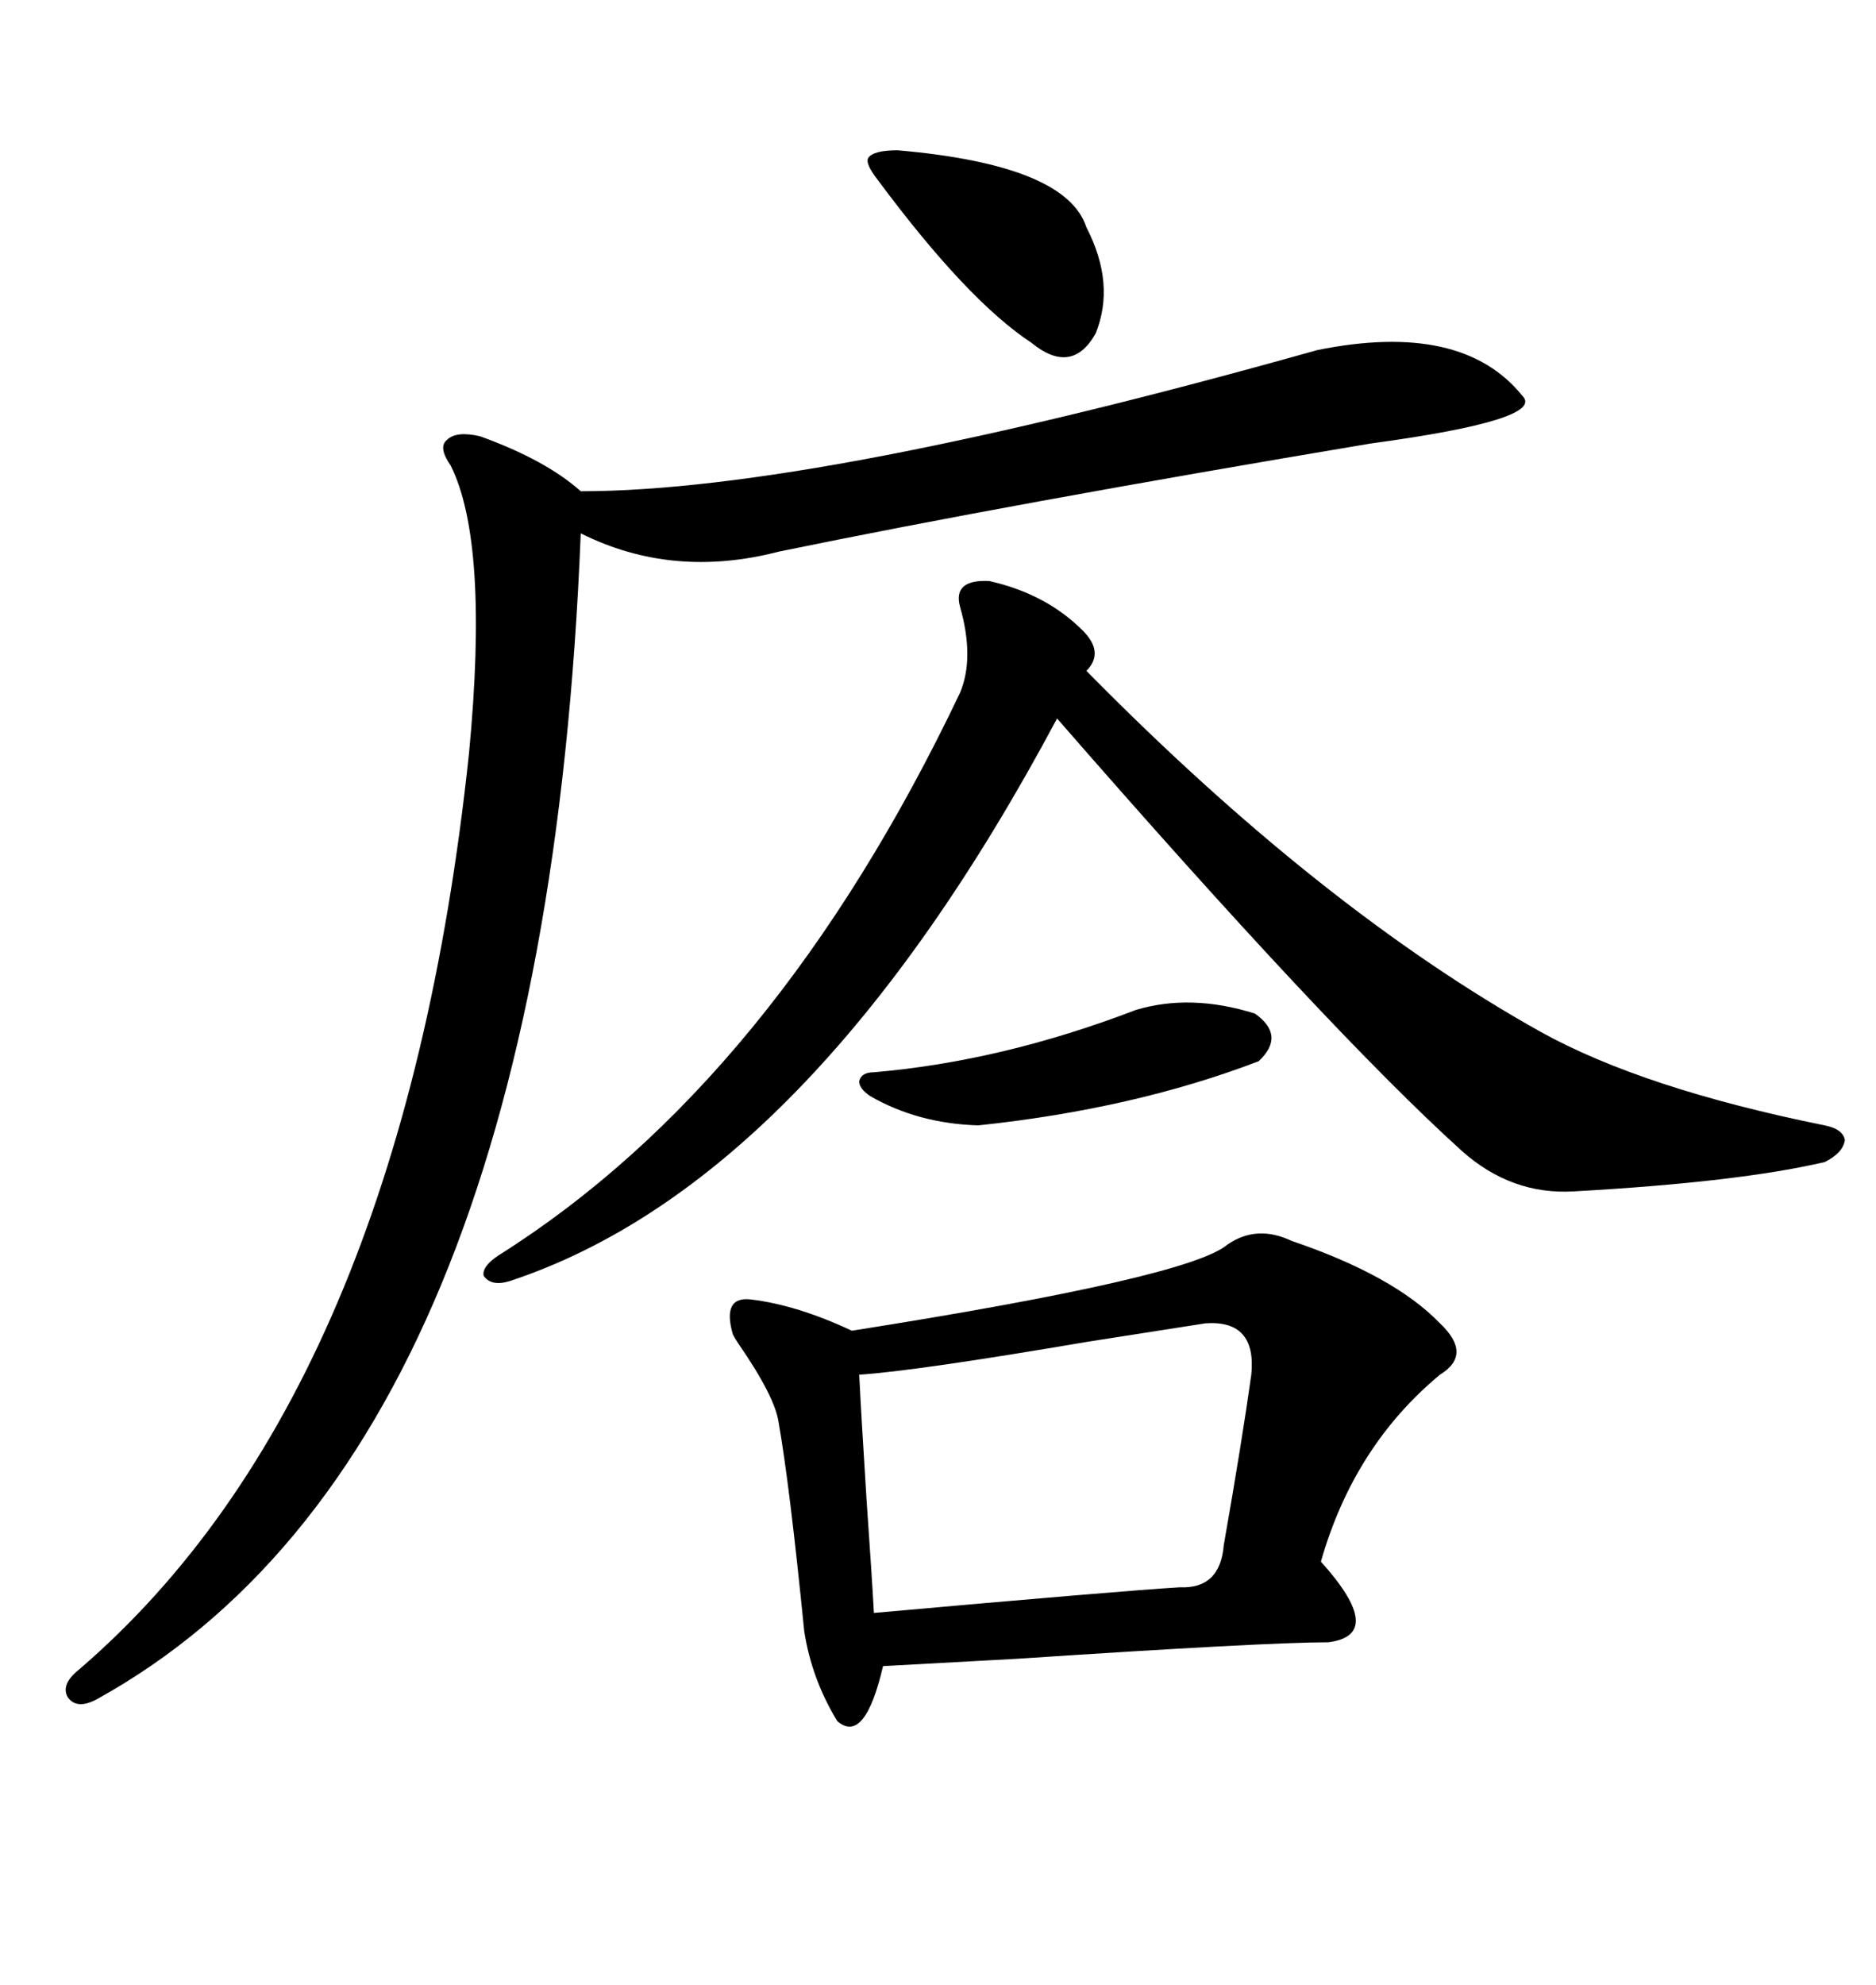 <svg xmlns="http://www.w3.org/2000/svg" xmlns:xlink="http://www.w3.org/1999/xlink" width="300" height="317.285"><path d="M206.54 198.34L206.54 198.34Q222.95 203.91 230.27 211.52L230.27 211.52Q235.55 216.50 230.27 219.73L230.27 219.73Q216.50 231.15 211.23 249.61L211.23 249.61Q221.78 261.33 212.40 262.50L212.40 262.50Q202.44 262.50 162.60 265.14L162.60 265.14Q146.48 266.02 141.21 266.31L141.21 266.31Q138.28 278.91 133.89 275.10L133.89 275.10Q129.79 268.36 128.61 260.74L128.61 260.74Q126.27 237.30 124.51 227.34L124.51 227.34Q123.93 223.24 118.07 214.75L118.07 214.75Q117.48 213.87 117.19 213.28L117.19 213.28Q115.43 207.13 120.12 207.71L120.12 207.71Q127.44 208.59 136.23 212.70L136.23 212.70Q190.14 204.20 196.29 198.93L196.29 198.93Q200.98 195.70 206.54 198.34ZM210.64 55.96L210.64 55.96Q233.79 51.27 243.46 63.28L243.46 63.28Q247.27 67.09 219.14 70.90L219.14 70.90Q161.43 80.57 124.51 88.18L124.51 88.18Q107.52 92.58 92.87 85.25L92.87 85.25Q87.01 232.03 15.53 271.58L15.53 271.58Q12.30 273.34 10.84 271.29L10.84 271.29Q9.67 269.24 12.60 266.89L12.60 266.89Q64.16 222.66 75 120.41L75 120.41Q78.22 86.72 72.07 74.41L72.07 74.41Q70.02 71.48 71.48 70.31L71.48 70.31Q72.95 68.85 76.76 69.73L76.76 69.73Q87.30 73.54 92.87 78.52L92.87 78.52Q130.37 78.52 210.64 55.96ZM158.20 92.87L158.20 92.87Q167.29 94.92 173.14 100.78L173.14 100.78Q176.66 104.30 173.73 107.23L173.73 107.23Q211.23 145.31 246.39 164.94L246.39 164.94Q262.79 174.02 291.80 179.88L291.80 179.88Q294.73 180.47 295.02 182.23L295.02 182.23Q294.73 184.28 291.80 185.74L291.80 185.74Q278.03 188.96 251.66 190.43L251.66 190.43Q241.70 191.02 233.79 183.98L233.79 183.98Q212.70 164.94 169.04 114.84L169.04 114.84Q129.49 188.96 81.45 204.79L81.45 204.79Q78.52 205.66 77.34 203.91L77.34 203.91Q77.05 202.44 79.69 200.68L79.69 200.68Q123.93 172.85 153.52 110.74L153.52 110.74Q155.86 105.18 153.52 96.97L153.52 96.97Q152.34 92.58 158.20 92.87ZM192.77 211.52L192.77 211.52Q187.21 212.40 174.02 214.45L174.02 214.45Q146.48 219.14 137.40 219.73L137.40 219.73Q137.70 225.88 138.57 239.65L138.57 239.65Q139.45 252.25 139.75 257.81L139.75 257.81Q179.00 254.30 188.67 253.71L188.67 253.71Q195.12 254.00 195.70 246.97L195.70 246.97Q198.63 230.27 200.10 219.73L200.10 219.73Q200.98 210.94 192.77 211.52ZM181.64 161.43L181.64 161.43Q190.43 158.79 200.68 162.01L200.68 162.01Q205.66 165.53 201.27 169.63L201.27 169.63Q181.35 177.25 156.45 179.88L156.45 179.88Q146.78 179.59 139.16 175.20L139.16 175.20Q137.40 174.02 137.40 172.85L137.40 172.85Q137.70 171.39 139.75 171.39L139.75 171.39Q160.25 169.63 181.64 161.43ZM143.55 24.02L143.55 24.02Q170.51 26.37 173.73 36.33L173.73 36.33Q178.42 45.41 175.20 53.32L175.20 53.32Q171.39 60.06 164.94 54.79L164.94 54.79Q154.69 48.05 140.33 28.71L140.33 28.71Q138.28 26.07 138.87 25.20L138.87 25.20Q139.75 24.02 143.55 24.02Z"/></svg>